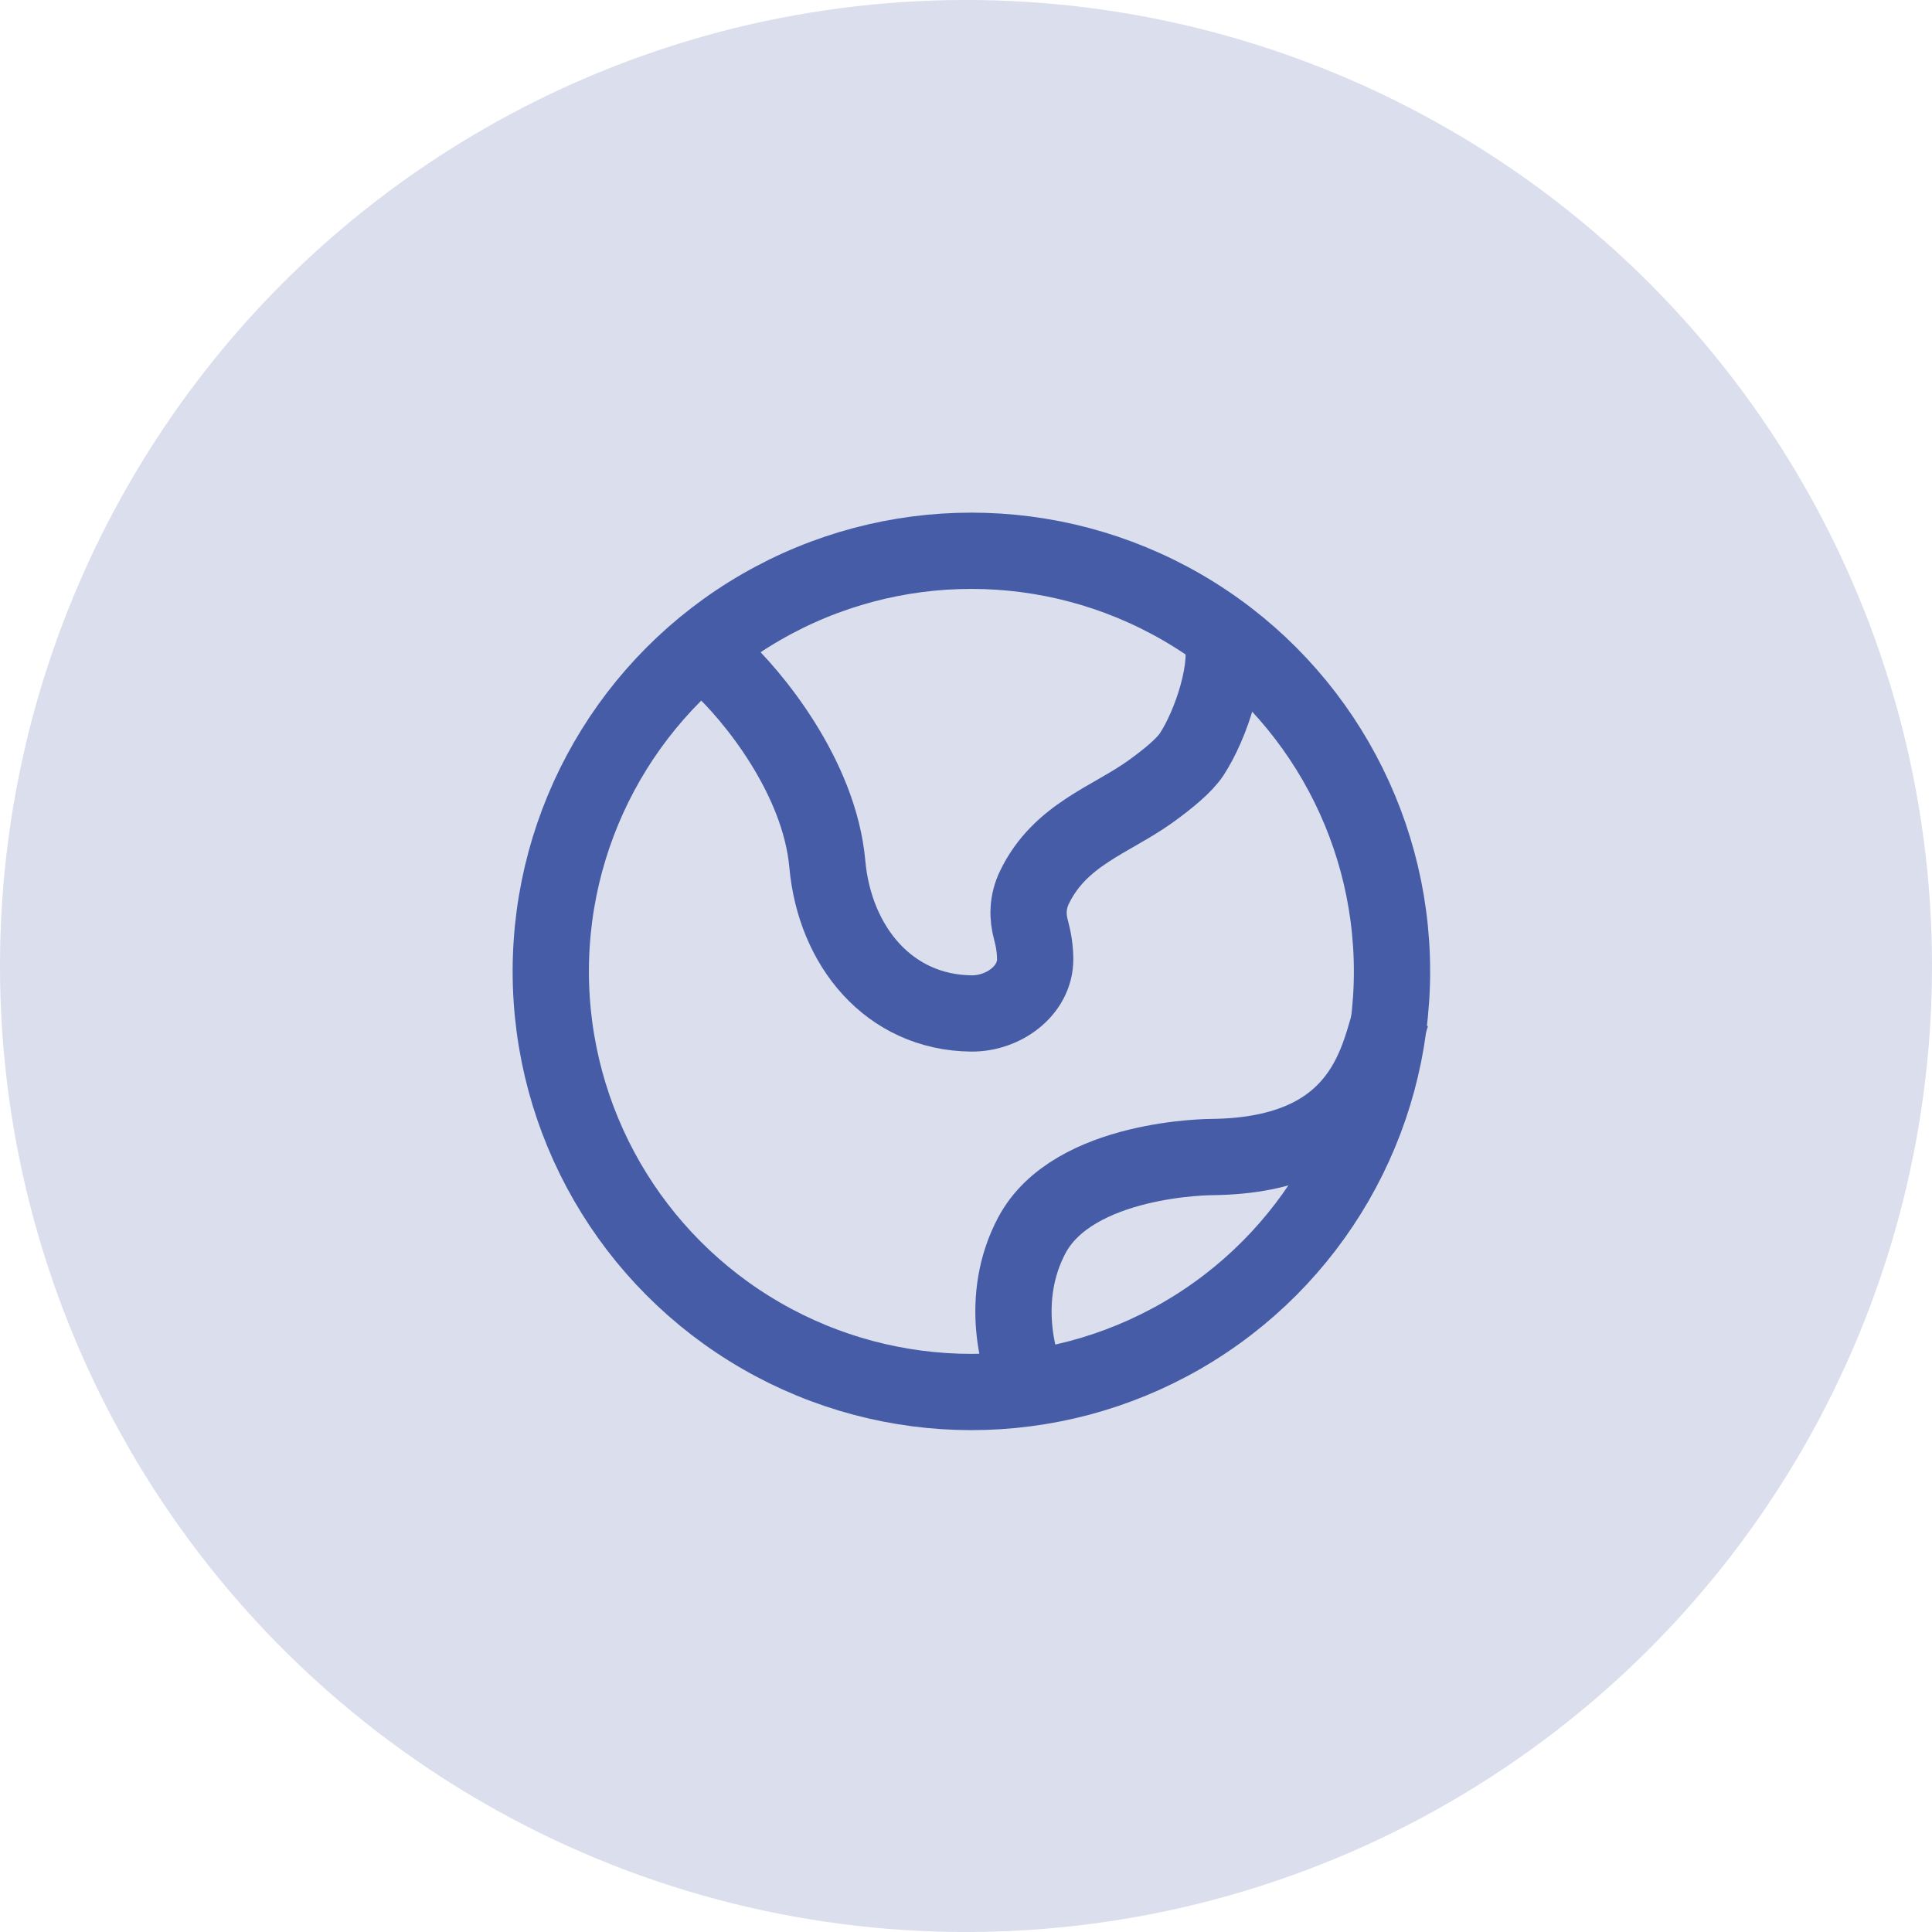 <svg width="76" height="76" viewBox="0 0 76 76" fill="none" xmlns="http://www.w3.org/2000/svg">
<circle opacity="0.2" cx="38" cy="38" r="38" fill="#465CA7"/>
<circle cx="38.212" cy="38.212" r="16.546" stroke="#465CA7" stroke-width="3"/>
<path d="M28.285 26.151C29.576 27.327 32.236 30.54 32.545 33.989C32.835 37.212 34.962 39.831 38.212 39.867C39.461 39.88 40.725 38.978 40.721 37.729C40.72 37.343 40.657 36.948 40.557 36.584C40.418 36.079 40.406 35.498 40.694 34.903C41.703 32.823 43.688 32.264 45.261 31.134C45.958 30.633 46.594 30.104 46.875 29.678C47.649 28.503 48.424 26.151 48.037 24.976" stroke="#465CA7" stroke-width="3"/>
<path d="M54.758 39.867C54.213 41.407 53.827 45.451 47.674 45.515C47.674 45.515 42.224 45.515 40.589 48.596C39.282 51.06 40.044 53.731 40.589 54.758" stroke="#465CA7" stroke-width="3"/>
</svg>
